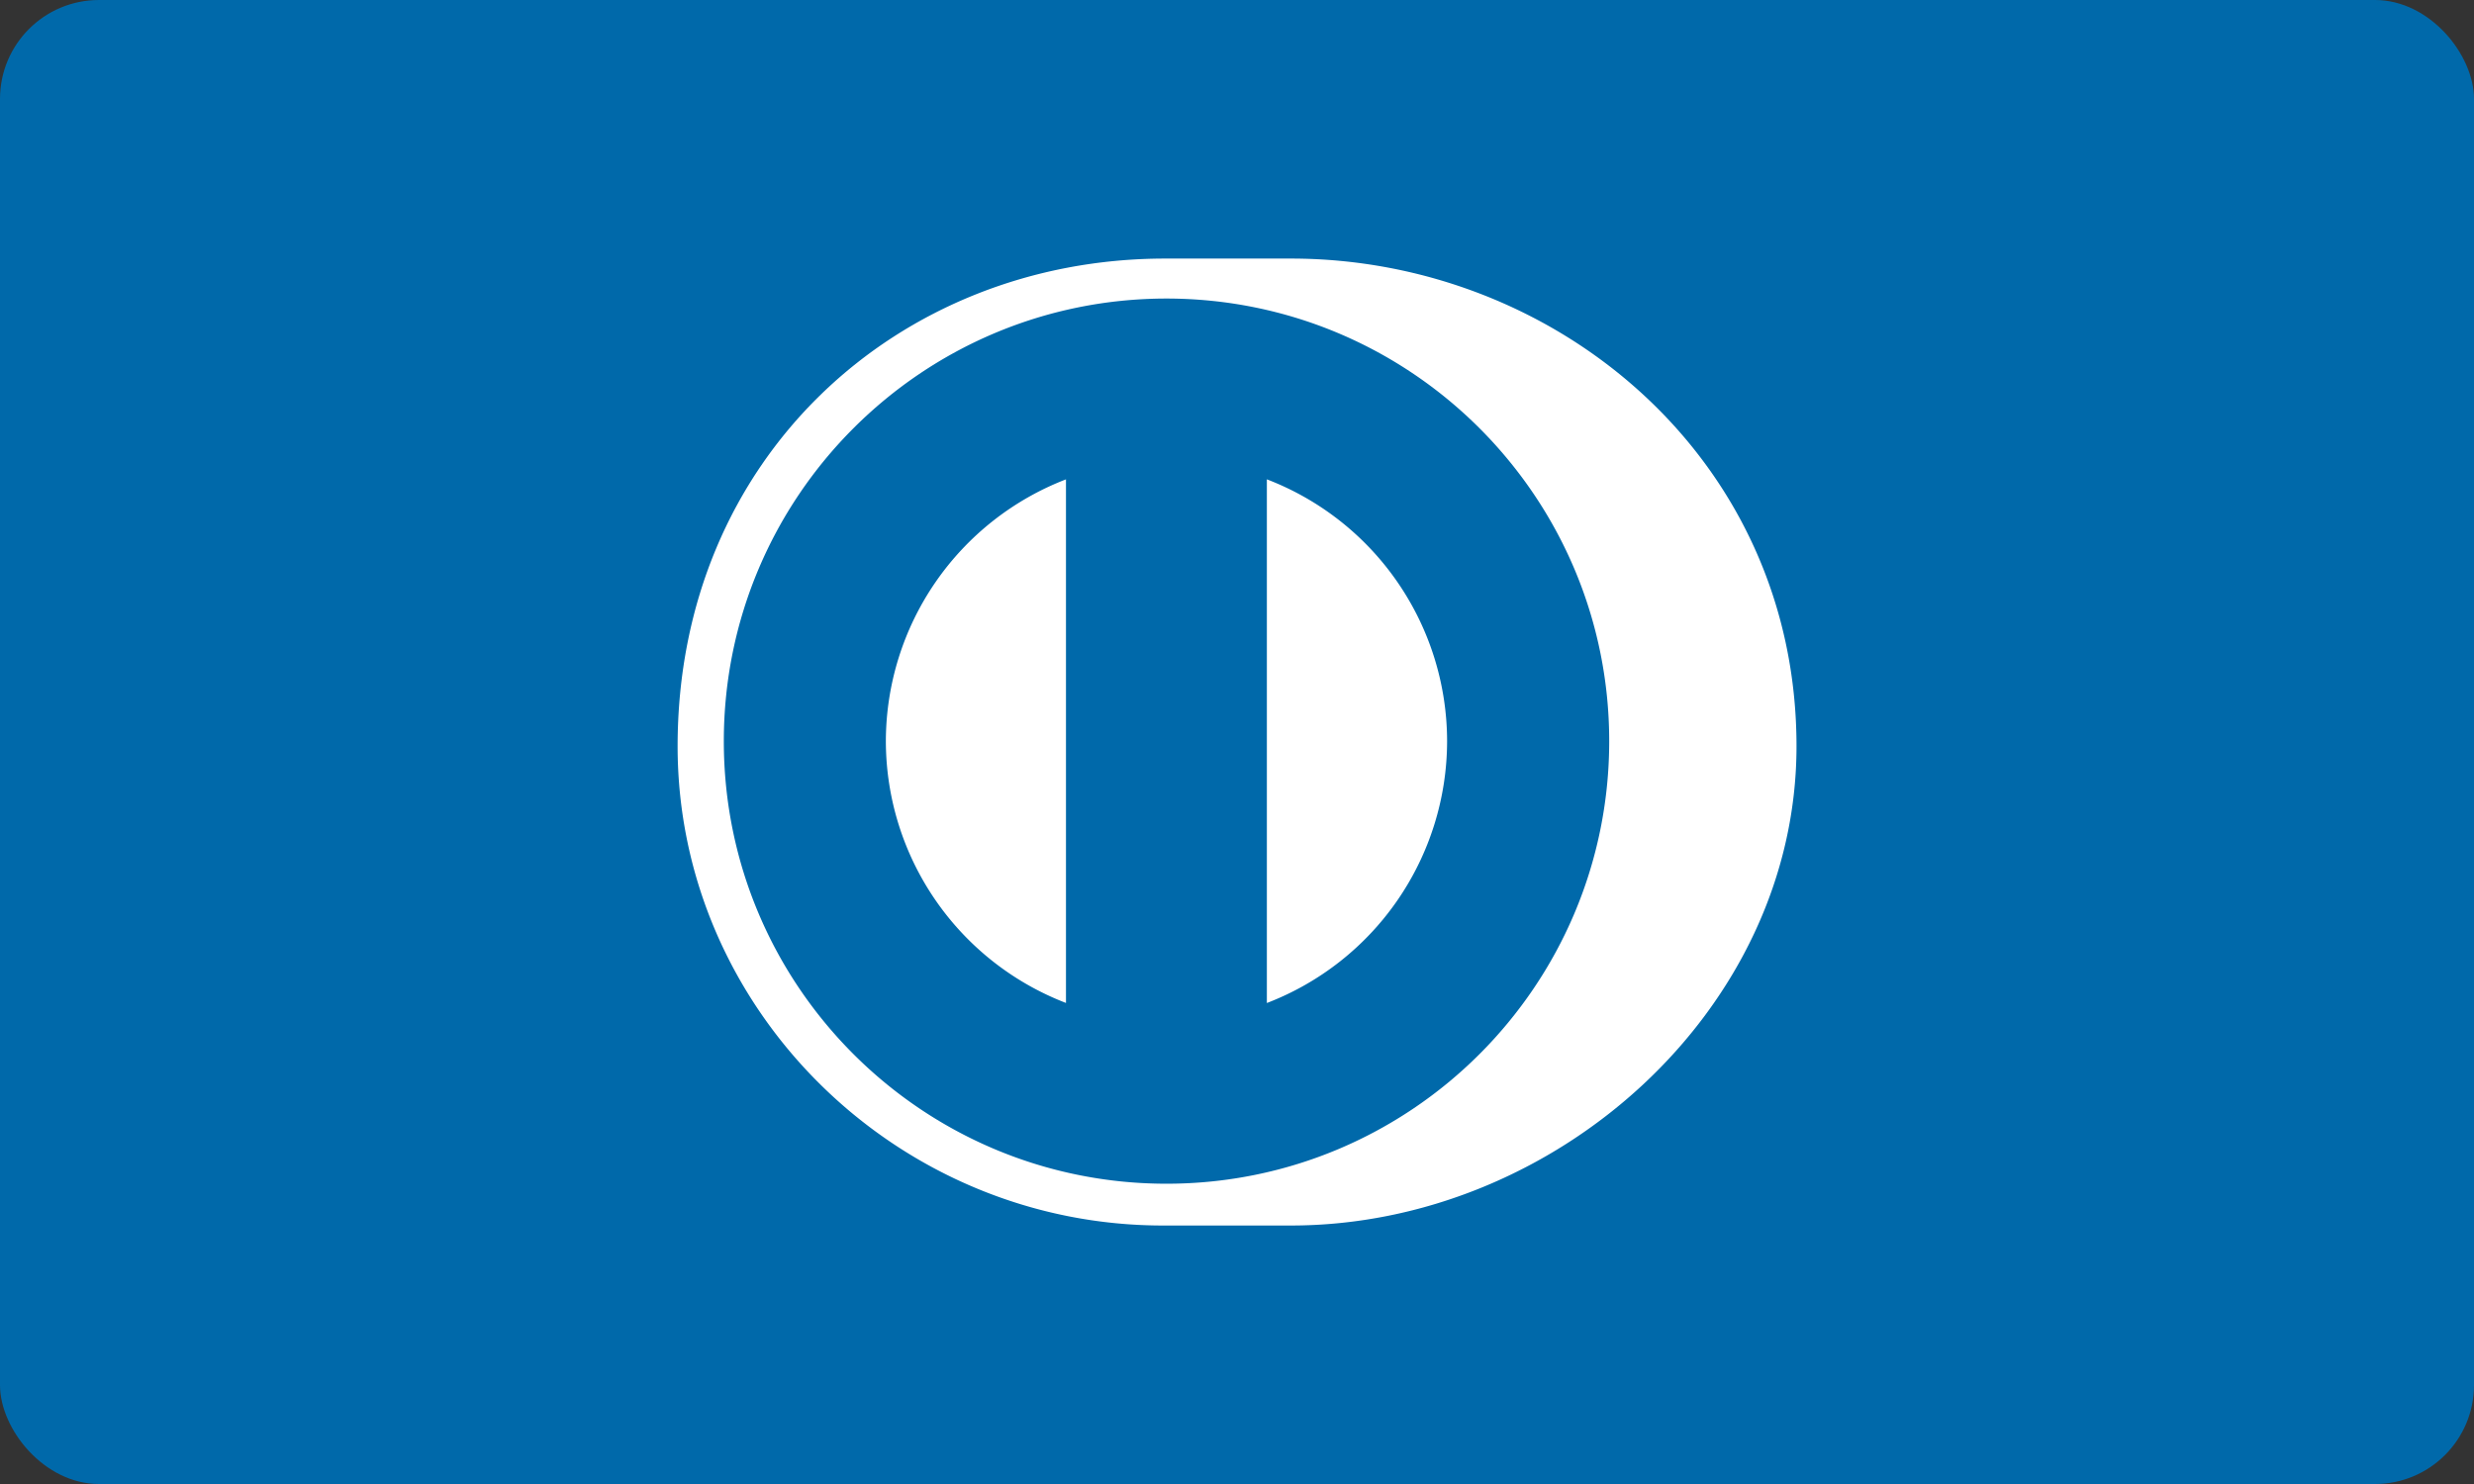 <svg xmlns="http://www.w3.org/2000/svg" width="100" height="60" fill="none" version="1.1" id="svg82"><rect width="100%" height="100%" fill="#333333" stroke="none"/><rect width="100" height="60" rx="4" fill="#0069AA" id="rect2"/><g id="g900" transform="translate(-25.743 -1.717) scale(1.526)" clip-rule="evenodd" fill-rule="evenodd"><path id="path78" d="M35.354 21.007c0-6.83 5.537-12.368 12.367-12.368 6.83 0 12.367 5.537 12.367 12.368 0 6.83-5.537 12.367-12.367 12.367-6.83 0-12.367-5.537-12.367-12.367" fill="#0069aa"/><path id="path80" d="M55.2 20.763a7.44 7.44 0 0 0-4.774-6.938V27.7a7.44 7.44 0 0 0 4.774-6.937zm-10.095 6.935V13.826a7.447 7.447 0 0 0-4.771 6.937 7.444 7.444 0 0 0 4.77 6.935zm2.662-18.663c-6.477.003-11.724 5.251-11.725 11.728 0 6.476 5.248 11.724 11.725 11.725 6.477-.001 11.725-5.249 11.727-11.725-.002-6.477-5.25-11.725-11.727-11.728zm-.029 24.56c-7.087.033-12.92-5.709-12.92-12.698 0-7.639 5.833-12.923 12.92-12.921h3.322c7.003-.002 13.395 5.28 13.395 12.92 0 6.988-6.392 12.699-13.395 12.699z" fill="#fff"/></g></svg>